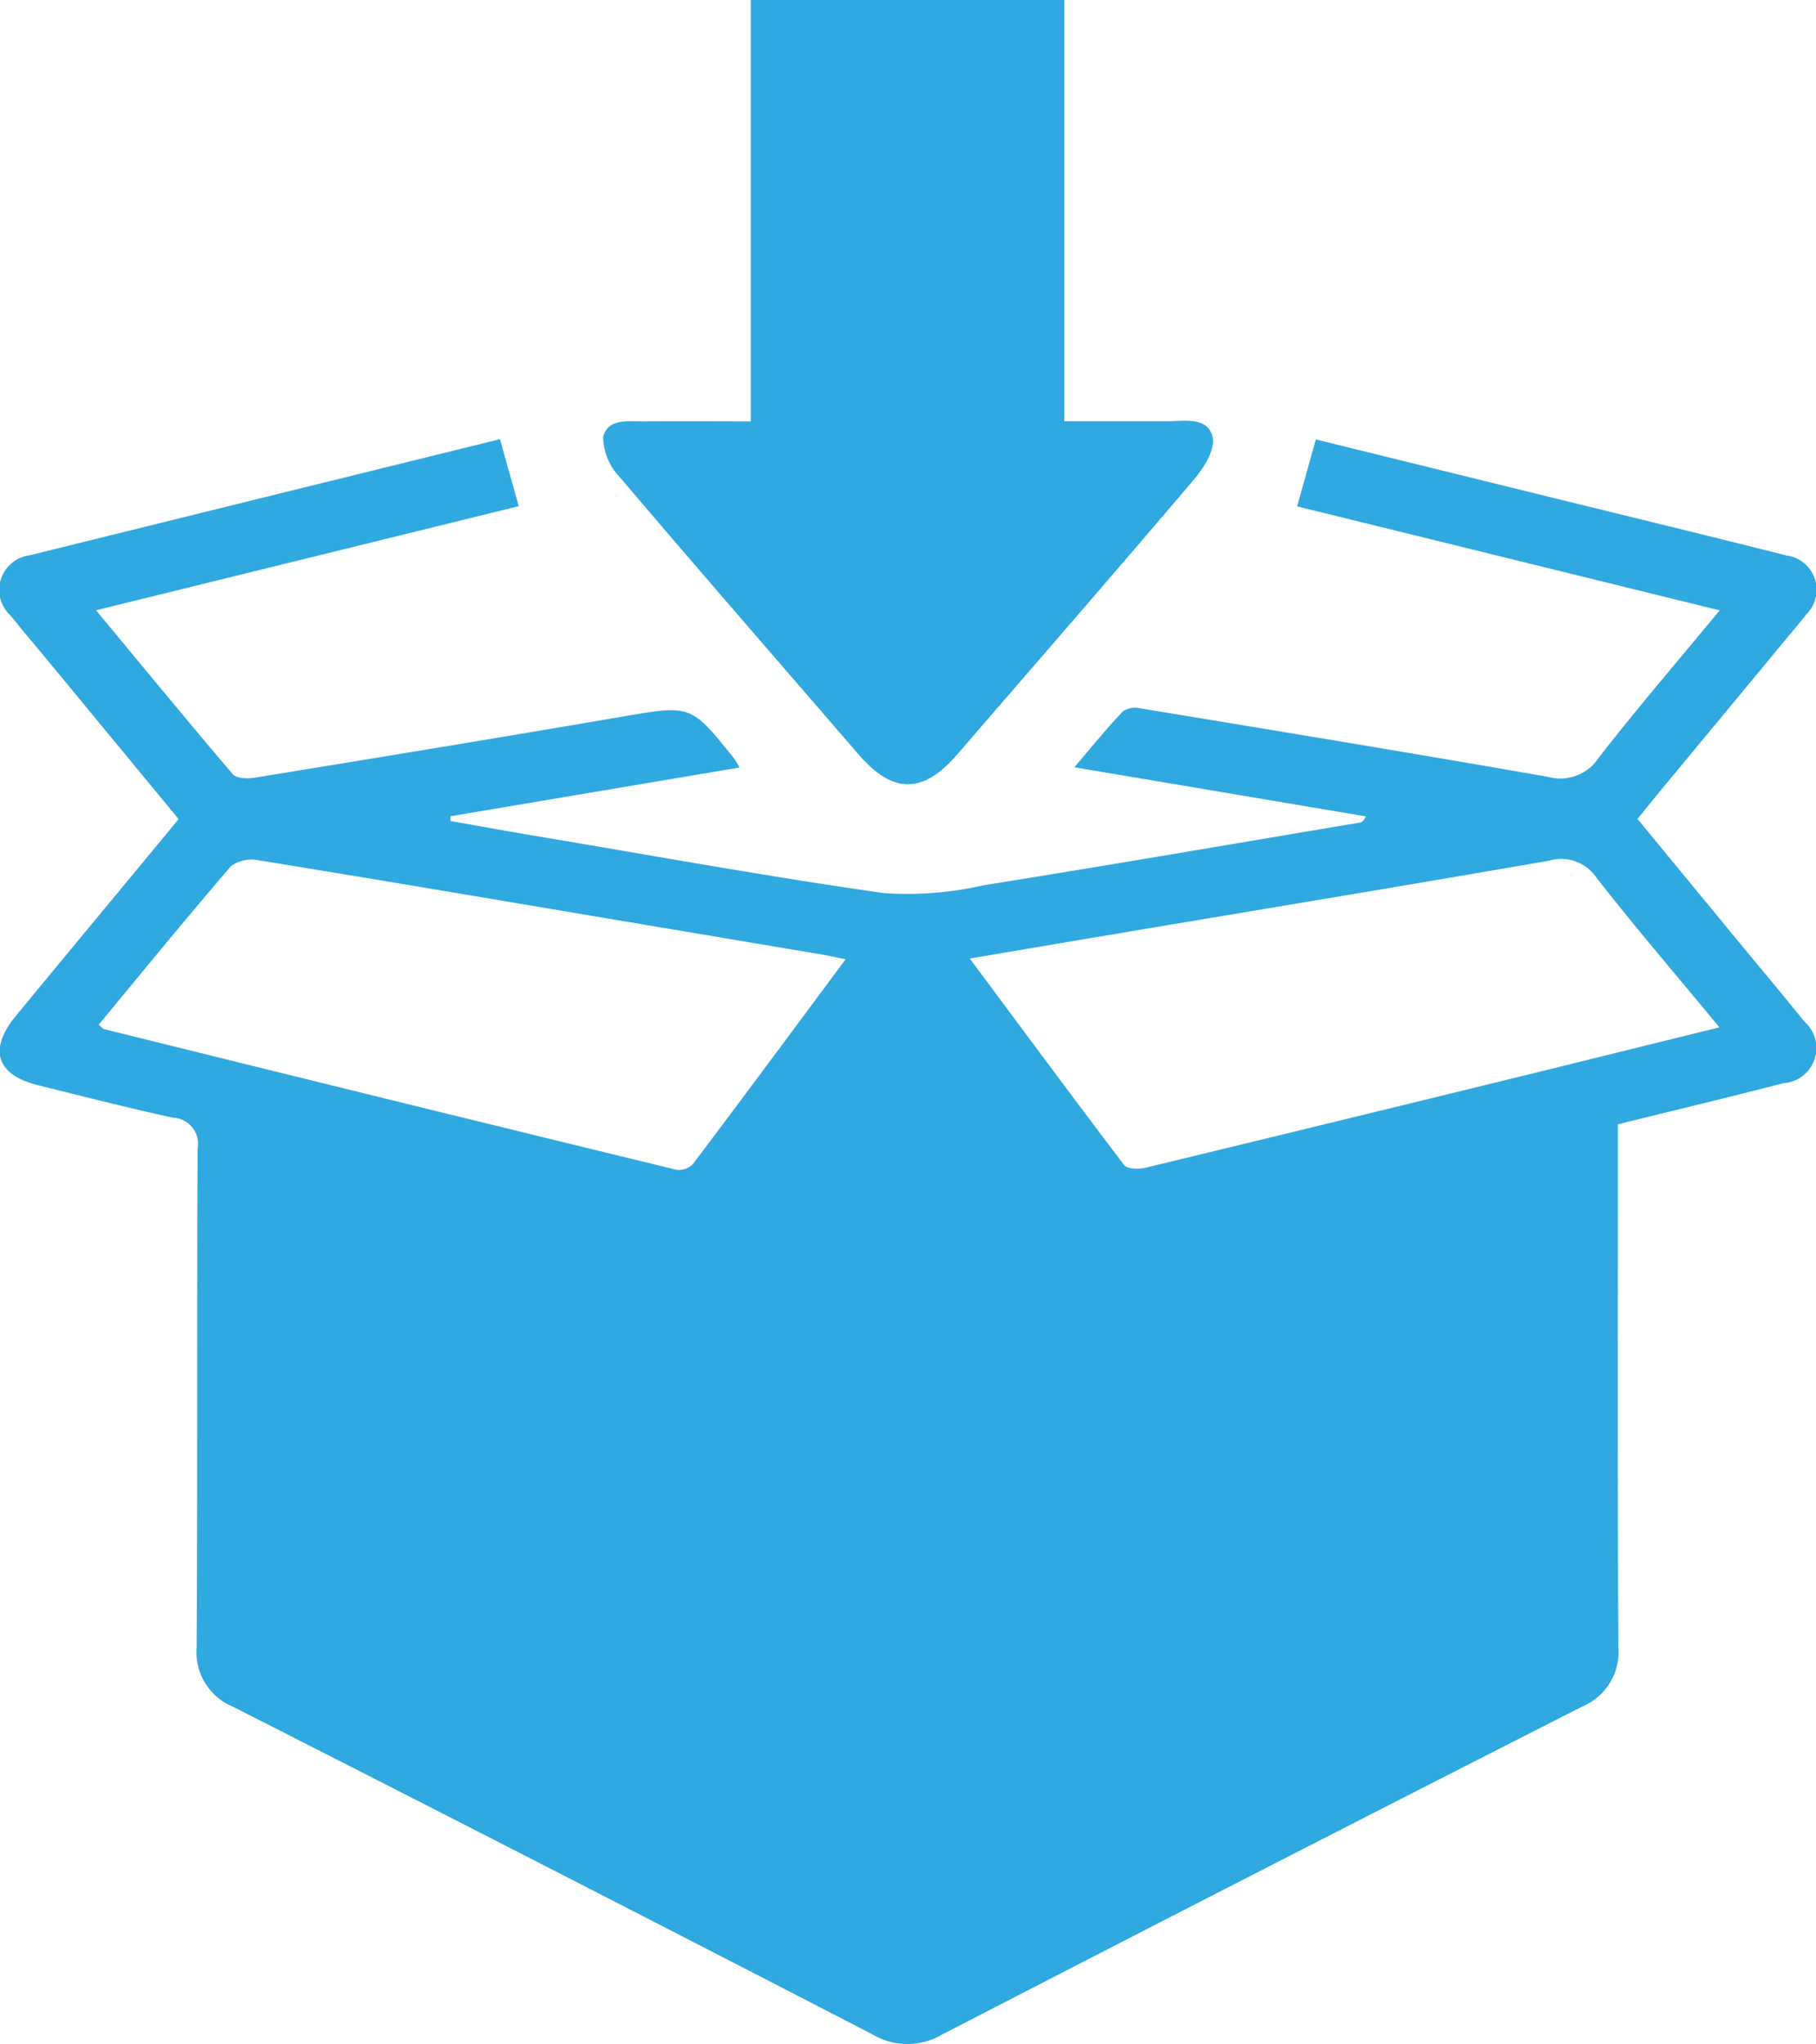 <svg xmlns="http://www.w3.org/2000/svg" width="27.265" height="30.694" viewBox="0 0 27.265 30.694">
  <g id="re-pack_copy" data-name="re-pack copy" transform="translate(-7.069 -4.278)">
    <path id="Path_753" data-name="Path 753" d="M81.892,139.031c-.3-.371-.6-.732-.906-1.1l-1.6-1.943c.107-.132.2-.246.289-.357l2.161-2.609c.029-.035.058-.069.085-.106a.519.519,0,0,0-.3-.884c-1.284-.324-2.571-.636-3.856-.952l-3.208-.79-.281,1.005,6.344,1.561c-.63.763-1.24,1.472-1.814,2.21a.69.69,0,0,1-.764.29c-2.034-.356-4.072-.691-6.11-1.027a.352.352,0,0,0-.271.042c-.245.258-.469.535-.73.841l4.378.738c-.036.071-.064.088-.094.093-1.882.316-3.762.64-5.647.941a5.124,5.124,0,0,1-1.5.117c-1.744-.248-3.478-.565-5.216-.856-.429-.072-.858-.15-1.286-.226l0-.072,4.338-.731a1.389,1.389,0,0,0-.076-.128c-.656-.824-.654-.813-1.69-.635-1.837.315-3.675.616-5.514.916-.107.018-.274.012-.33-.054-.68-.8-1.345-1.608-2.051-2.46l6.346-1.563-.282-1.006q-3.528.87-7.058,1.743a.523.523,0,0,0-.285.909c.174.222.359.435.539.653l1.98,2.4c-.835,1.01-1.643,1.982-2.447,2.958-.411.5-.288.882.33,1.035.676.168,1.35.341,2.029.489a.393.393,0,0,1,.373.465c-.014,2.494,0,4.988-.015,7.482a.89.89,0,0,0,.55.9q4.81,2.443,9.6,4.919a1.023,1.023,0,0,0,1.043,0q4.794-2.475,9.6-4.919a.891.891,0,0,0,.553-.9c-.014-2.482-.007-4.965-.007-7.447v-.4c.854-.212,1.672-.407,2.486-.618A.528.528,0,0,0,81.892,139.031Zm-16.686,2.136a.292.292,0,0,1-.248.089q-4.3-1.047-8.588-2.111c-.02,0-.035-.026-.088-.067.667-.806,1.315-1.6,1.984-2.378a.521.521,0,0,1,.413-.092c1.671.27,3.34.554,5.01.835l3.449.58c.107.018.212.043.359.072C66.717,139.145,65.967,140.159,65.206,141.167Zm12.542-1.342q-2.874.705-5.749,1.4c-.1.024-.274.021-.321-.041-.771-1.014-1.526-2.038-2.317-3.1.685-.116,1.324-.225,1.963-.332,2.244-.378,4.49-.748,6.733-1.137a.639.639,0,0,1,.714.256c.582.746,1.2,1.464,1.845,2.246Z" transform="translate(-47.732 -119.414)" fill="#30a9e0"/>
    <path id="Path_754" data-name="Path 754" d="M195.711,36.447c-1.175,1.384-2.368,2.753-3.554,4.128-.517.6-.968.6-1.486,0-1.193-1.383-2.393-2.76-3.575-4.152a.886.886,0,0,1-.257-.611c.066-.29.4-.232.643-.235.509-.005,1.019,0,1.573,0V29.25h4.707v6.324c.541,0,1.047,0,1.553,0,.254,0,.6-.069.673.236C196.031,36,195.859,36.272,195.711,36.447Z" transform="translate(-170.714 -24.972)" fill="#30a9e0"/>
  </g>
</svg>
